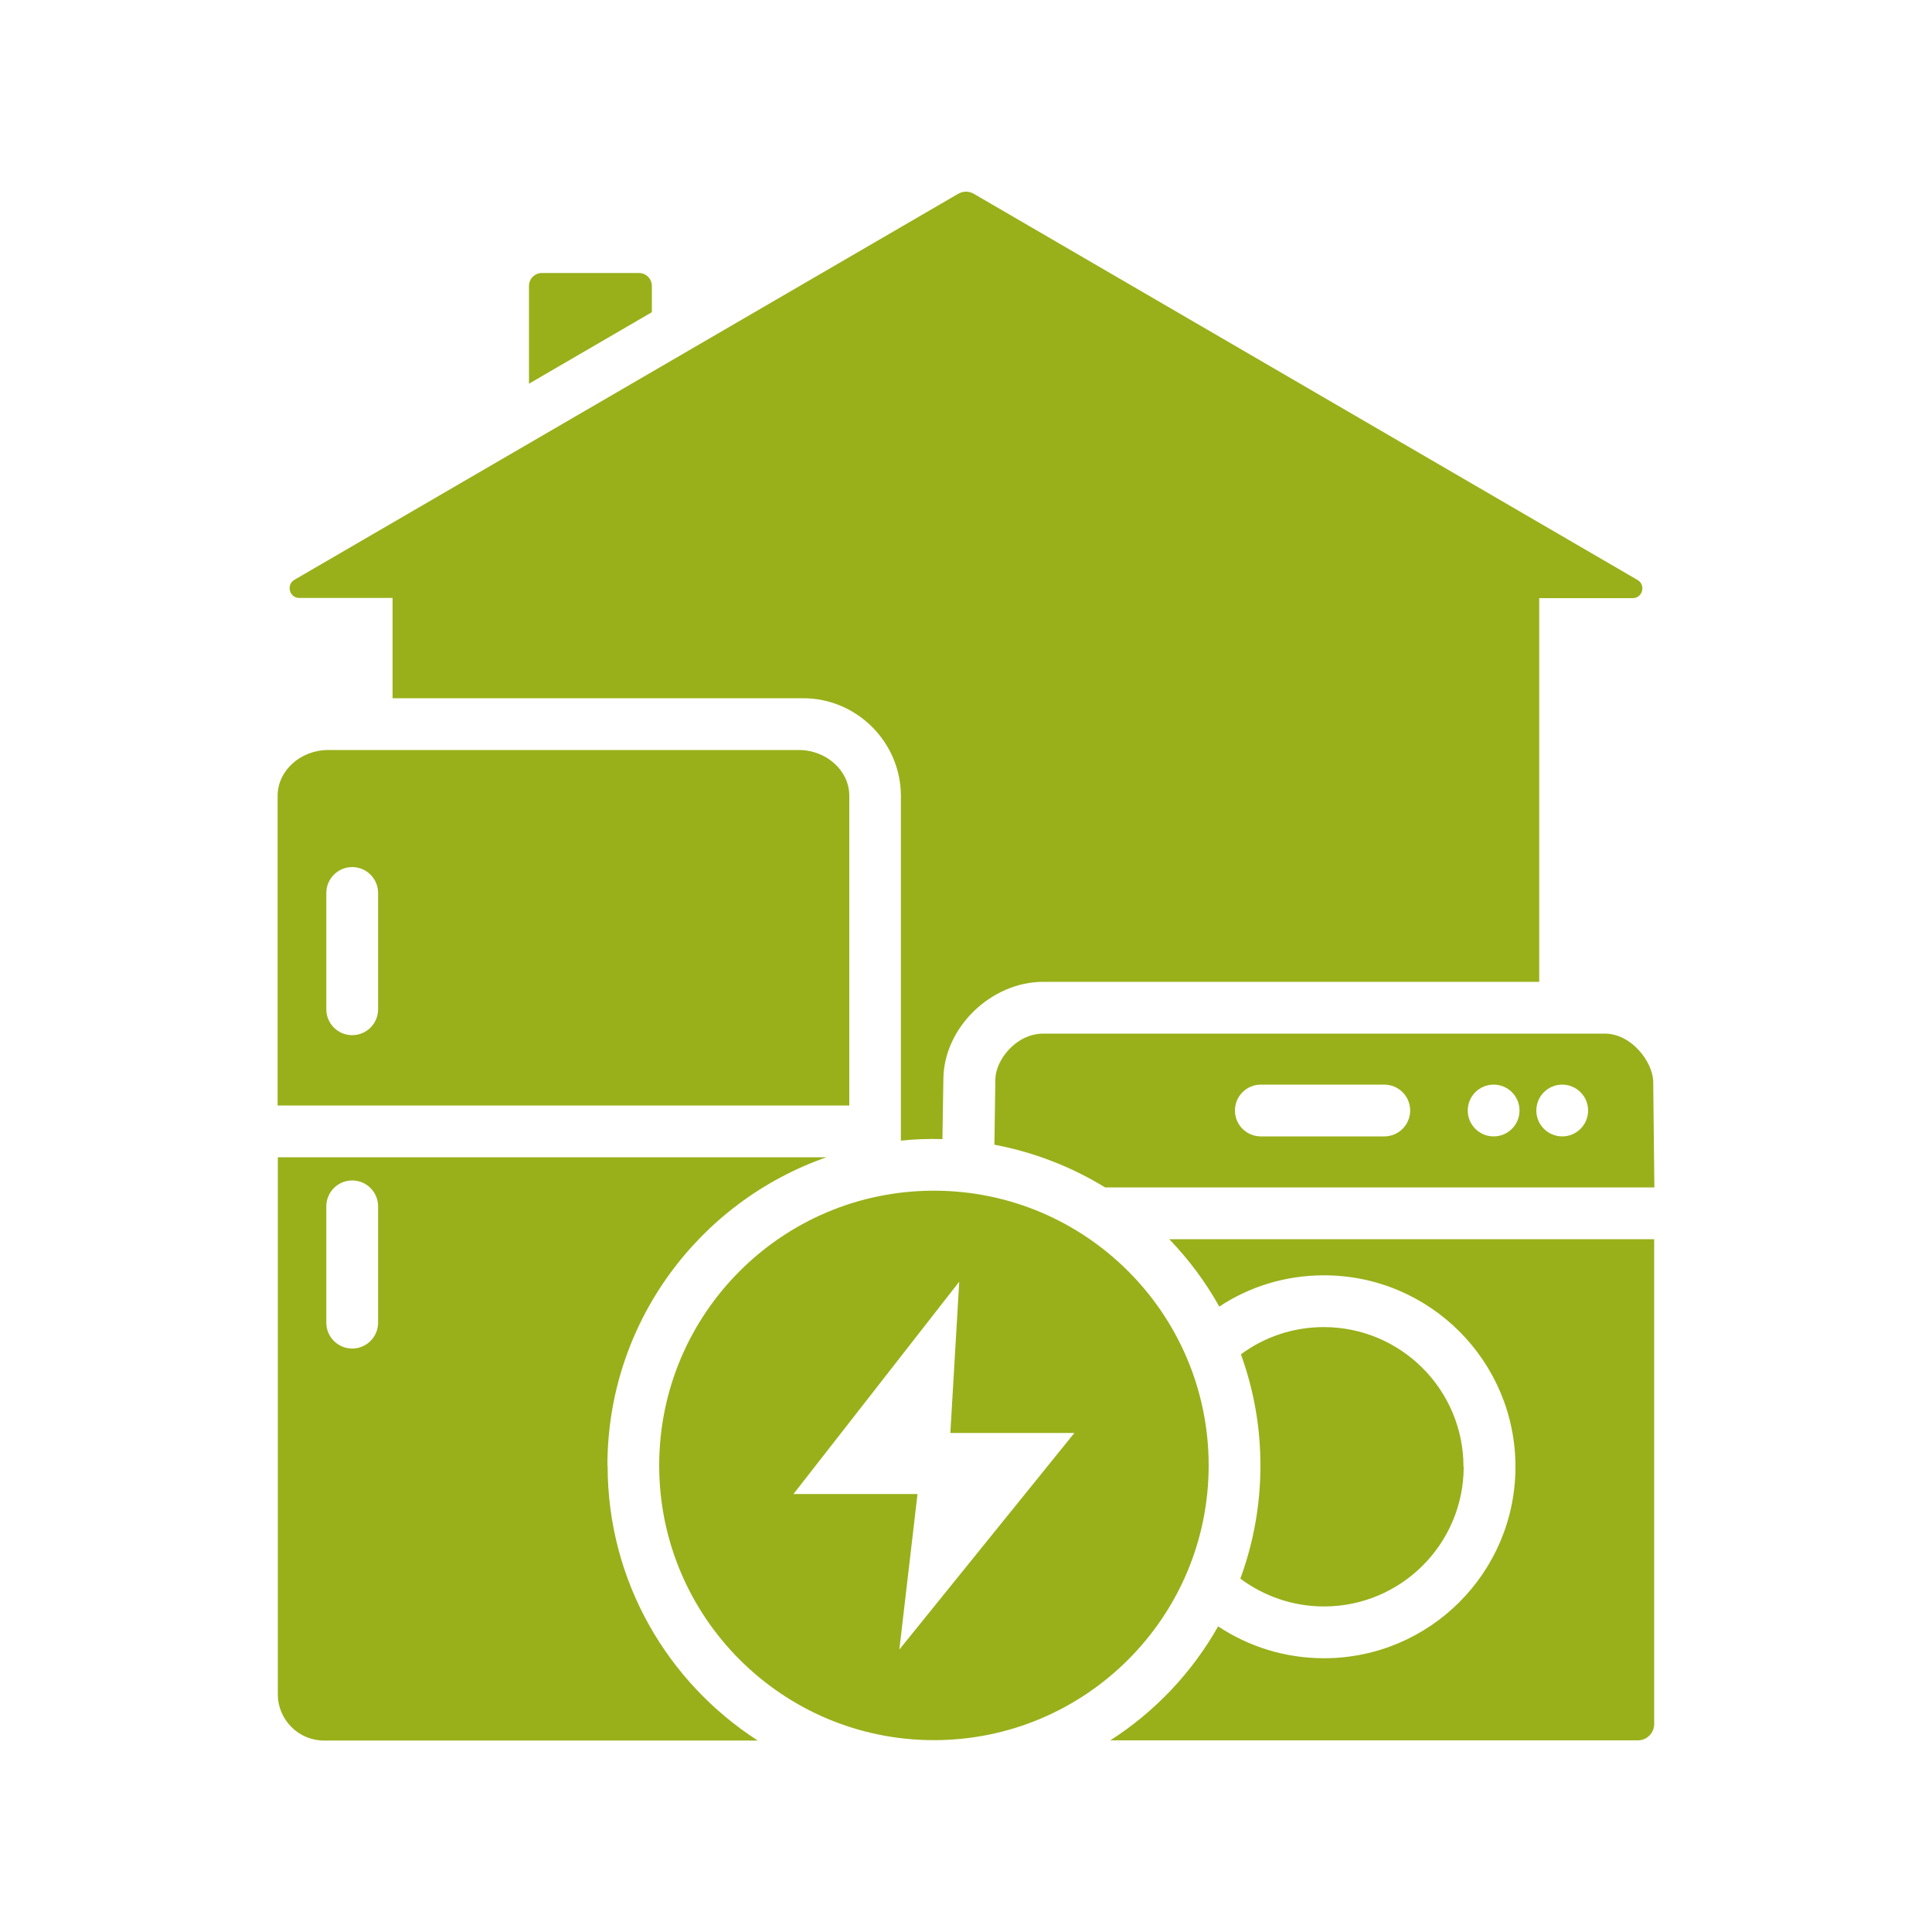 <?xml version="1.0" encoding="UTF-8"?><svg id="_圖層_1" xmlns="http://www.w3.org/2000/svg" viewBox="0 0 100 100"><defs><style>.cls-1{fill:#99b01a;fill-rule:evenodd;}</style></defs><path class="cls-1" d="M79.67,30.95v19.87h-25.68c-2.66,0-5.12,2.33-5.16,5l-.05,3.14c-.72-.02-1.43,0-2.15.08v-17.84c0-2.78-2.28-5.06-5.06-5.06h-21.25v-5.19h-4.83c-.51,0-.69-.68-.25-.94L49.58,10.04c.27-.16.57-.16.84,0l34.34,19.98c.44.26.26.94-.25.94h-4.83ZM31.44,75.86c0-7.38,4.74-13.66,11.34-15.96H14.38v27.8c0,1.31,1.07,2.39,2.39,2.39h22.45c-4.67-3.01-7.77-8.25-7.77-14.22h0ZM19.57,68.46c0,.74-.6,1.34-1.34,1.34s-1.34-.6-1.34-1.34v-6.02c0-.74.6-1.34,1.34-1.34s1.34.6,1.34,1.34v6.02ZM41.35,38.82h-24.36c-1.44,0-2.62,1.07-2.62,2.37v16.03h29.59v-16.03c0-1.3-1.18-2.37-2.62-2.37h0ZM19.57,52.24c0,.74-.6,1.34-1.34,1.34s-1.34-.6-1.34-1.34v-6.02c0-.74.6-1.34,1.34-1.34s1.34.6,1.34,1.34v6.02ZM85.62,64.13v25.11c0,.46-.38.84-.84.84h-27.31c2.31-1.48,4.23-3.51,5.58-5.9,1.57,1.04,3.45,1.65,5.48,1.65,5.47,0,9.91-4.44,9.91-9.91s-4.44-9.91-9.91-9.91c-2,0-3.87.59-5.42,1.62-.71-1.28-1.59-2.45-2.59-3.49h25.11ZM85.57,55.99c-.01-.99-1.1-2.49-2.51-2.49h-29.06c-1.41,0-2.47,1.37-2.48,2.36l-.05,3.39c2.07.39,4,1.15,5.73,2.21h28.43l-.06-5.47ZM71.65,58.82h-6.39c-.74,0-1.34-.6-1.34-1.34s.6-1.34,1.34-1.34h6.39c.74,0,1.34.6,1.34,1.34s-.6,1.34-1.34,1.34ZM77.31,58.82c-.74,0-1.34-.6-1.34-1.34s.6-1.34,1.34-1.34,1.34.6,1.34,1.34-.6,1.34-1.34,1.34ZM80.86,58.82c-.74,0-1.34-.6-1.34-1.34s.6-1.34,1.34-1.34,1.34.6,1.34,1.34-.6,1.34-1.34,1.34ZM48.34,61.63c-7.86,0-14.22,6.37-14.22,14.22s6.37,14.22,14.22,14.22,14.22-6.37,14.22-14.22-6.37-14.22-14.22-14.22h0ZM46.55,85.38l.94-8.05h-6.42l8.58-10.99-.46,7.83h6.42l-9.06,11.21ZM28.05,14.13h5.02c.37,0,.67.3.67.67v1.36l-6.36,3.7v-5.06c0-.37.3-.67.67-.67ZM75.76,75.92c0,3.99-3.24,7.23-7.23,7.23-1.62,0-3.12-.54-4.33-1.44.67-1.82,1.04-3.8,1.04-5.85s-.36-3.96-1.01-5.76c1.2-.89,2.69-1.41,4.29-1.41,3.99,0,7.23,3.24,7.23,7.23Z"/></svg>